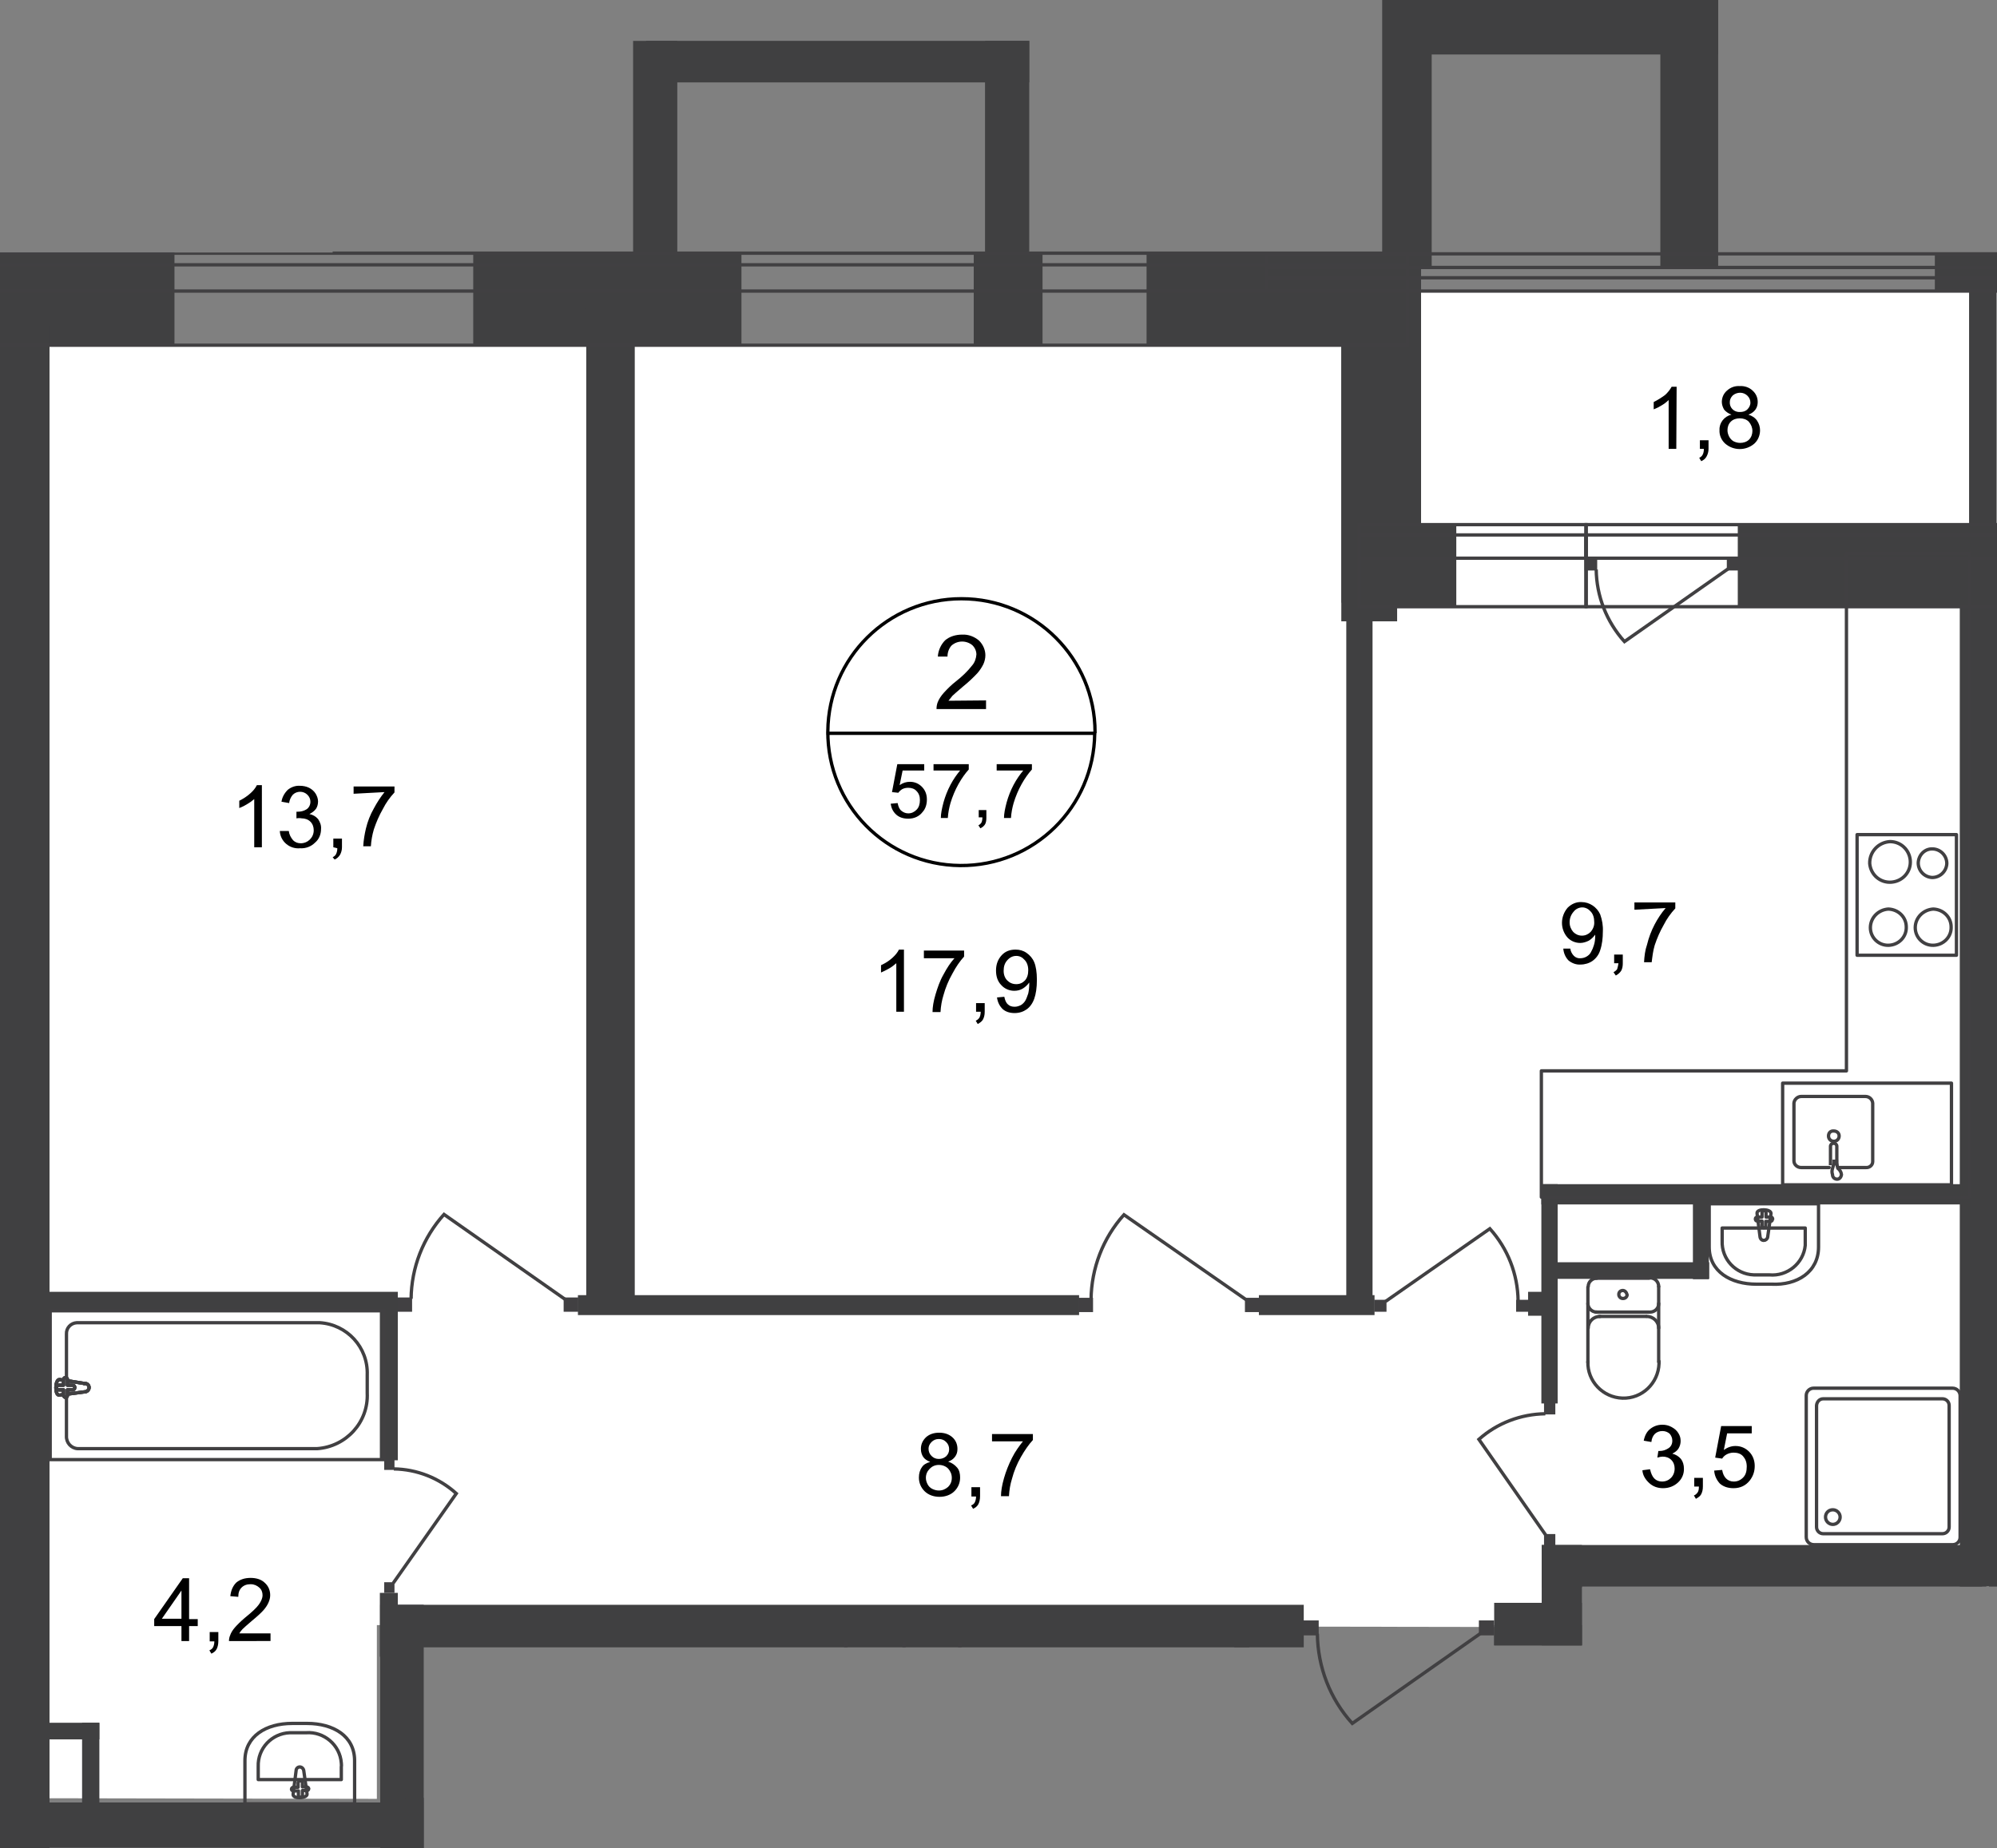 <?xml version="1.0" encoding="utf-8"?>
<!-- Generator: Adobe Illustrator 28.2.0, SVG Export Plug-In . SVG Version: 6.00 Build 0)  -->
<svg version="1.1" id="Слой_1" xmlns="http://www.w3.org/2000/svg" xmlns:xlink="http://www.w3.org/1999/xlink" x="0px" y="0px"
	 viewBox="0 0 600.9 556.2" style="enable-background:new 0 0 600.9 556.2;" xml:space="preserve">
<rect x="0" y="0" width="600.9" height="556.2" fill="#808080" stroke="none"/>
<style type="text/css">
	.st0{clip-path:url(#SVGID_00000147936908930767306470000011432576917865572274_);}
	.st1{clip-path:url(#SVGID_00000145779166006390016680000017139607872825639335_);}
	.st2{fill:#FFFFFF;}
	.st3{fill:#404041;}
	.st4{fill:none;stroke:#414042;stroke-miterlimit:22.93;}
	.st5{fill:#414042;}
	.st6{clip-path:url(#SVGID_00000052782800683817641970000005664843007632395142_);}
	.st7{clip-path:url(#SVGID_00000108990669418263987880000011057265891466941869_);}
	.st8{clip-path:url(#SVGID_00000083801502741858521930000007457870662888280457_);}
	.st9{clip-path:url(#SVGID_00000044858465445233640820000009832796965141847174_);}
	.st10{clip-path:url(#SVGID_00000013886019341909658900000017851431856659747978_);}
	.st11{clip-path:url(#SVGID_00000102504538442428164850000011949288136259984562_);}
	.st12{clip-path:url(#SVGID_00000037662512076061005350000000485365095480529306_);}
	.st13{clip-path:url(#SVGID_00000052093769527522325380000008841024468621280393_);}
	.st14{fill:none;stroke:#414042;stroke-linecap:round;stroke-linejoin:round;}
	.st15{clip-path:url(#SVGID_00000011730332197714339370000016045874410838417561_);}
	.st16{clip-path:url(#SVGID_00000133520623724086693730000015052196992148714405_);}
	.st17{clip-path:url(#SVGID_00000050648291138743922790000000428317039706599863_);}
	.st18{clip-path:url(#SVGID_00000078010590008322730550000001129863237280965256_);}
	.st19{clip-path:url(#SVGID_00000115488228288014872320000010277836838594188178_);}
	.st20{clip-path:url(#SVGID_00000103248598034550952550000012956027974968475011_);}
	.st21{clip-path:url(#SVGID_00000027585704574437632290000016404035507228898957_);}
	.st22{fill:none;stroke:#000000;stroke-miterlimit:10;}
	.st23{clip-path:url(#SVGID_00000105412376752571990340000007538397676367675269_);}
	.st24{clip-path:url(#SVGID_00000139295685424468816180000015650416673855682184_);}
</style>
<g>
	<defs>
		<polygon id="SVGID_1_" points="600.9,77.1 600.9,477.5 476,477.5 476,522.8 384.4,522.8 384.4,495.8 127.5,495.8 127.5,556.2 
			0,556.2 0,0 600.9,0 		"/>
	</defs>
	<clipPath id="SVGID_00000080197265854039680160000002209506939807311015_">
		<use xlink:href="#SVGID_1_"  style="overflow:visible;"/>
	</clipPath>
	<g style="clip-path:url(#SVGID_00000080197265854039680160000002209506939807311015_);">
		<g>
			<defs>
				<polygon id="SVGID_00000020364168562717216270000006045279409598379444_" points="0,1006.2 0,76 100.1,76 100.1,0 1150.1,0 
					1150.1,76 1194.2,76 1194.2,1005.9 1070.6,1005.9 1070.6,1080 15,1080 15,1006.2 				"/>
			</defs>
			<clipPath id="SVGID_00000000190609472715935770000015435864605929530773_">
				<use xlink:href="#SVGID_00000020364168562717216270000006045279409598379444_"  style="overflow:visible;"/>
			</clipPath>
			<g style="clip-path:url(#SVGID_00000000190609472715935770000015435864605929530773_);">
				<g>
					<polygon class="st2" points="596.4,477.5 761.7,477.5 761.7,489.3 1009.9,489.3 1009.9,104.3 769.2,104.3 766.9,87.6 
						597.1,87.6 					"/>
					<polygon class="st2" points="425.7,87.6 408.7,103.7 5.9,103.7 4.5,541.2 113.4,541.4 113.4,489.1 466.6,489.7 466.8,474.4 
						594.9,474.3 594.3,87.6 					"/>
					<rect x="-91.9" y="76" class="st3" width="144.4" height="28.2"/>
					<rect x="142.4" y="76" class="st3" width="80.7" height="28.2"/>
					<rect x="293" y="76" class="st3" width="20.7" height="28.2"/>
					<rect x="345" y="76" class="st3" width="80.7" height="28.2"/>
					<rect x="522.9" y="157.9" class="st3" width="148.9" height="24.8"/>
					<rect x="403.6" y="76" class="st3" width="24" height="105.4"/>
					<rect x="404.5" y="157.9" class="st3" width="33.7" height="24.8"/>
					<rect x="403.6" y="76" class="st3" width="16.8" height="111"/>
					<rect x="592.5" y="77.1" class="st3" width="8.3" height="96.7"/>
					<rect x="582.2" y="76.4" class="st3" width="29.8" height="11.2"/>
					<rect y="98" class="st3" width="14.9" height="908.2"/>
					<rect x="7.3" y="542.5" class="st3" width="120.1" height="13.6"/>
					<rect x="114.4" y="483" class="st3" width="13.1" height="73.2"/>
					<rect x="114.4" y="483" class="st3" width="277.9" height="12.8"/>
					<rect x="122.1" y="541.1" class="st3" width="5.4" height="19.3"/>
					<rect x="114.3" y="479.4" class="st3" width="5.4" height="19.2"/>
					<rect x="114.3" y="389.6" class="st3" width="5.4" height="49.9"/>
					<rect x="5.1" y="388.8" class="st3" width="114.6" height="6"/>
					<rect x="173.9" y="389.8" class="st3" width="150.8" height="6"/>
					<rect x="176.4" y="93" class="st3" width="14.6" height="298.6"/>
					<rect x="378.8" y="389.8" class="st3" width="34.8" height="6"/>
					<rect x="405.1" y="93" class="st3" width="7.9" height="298.3"/>
					<rect x="589.7" y="176.8" class="st3" width="14.6" height="319.3"/>
					<rect x="463.9" y="465" class="st3" width="133.8" height="12.8"/>
					<rect x="449.6" y="482.4" class="st3" width="26.4" height="12.8"/>
					<rect x="449.6" y="489.1" class="st3" width="55.2" height="6.1"/>
					<rect x="463.9" y="465" class="st3" width="12.1" height="30.2"/>
					<rect x="598.5" y="473.2" class="st3" width="187.1" height="13"/>
					<rect x="533.2" y="489.1" class="st3" width="64.8" height="6.1"/>
					<rect x="463.8" y="356.4" class="st3" width="130.7" height="6.1"/>
					<rect x="463.8" y="356.4" class="st3" width="4.9" height="66"/>
					<rect x="509.4" y="360.9" class="st3" width="4.8" height="24.1"/>
					<rect x="465.9" y="379.9" class="st3" width="48.4" height="5"/>
					<rect x="459.8" y="388.8" class="st3" width="7.6" height="7.2"/>
					<rect x="600.5" y="366.1" class="st3" width="130.7" height="6.1"/>
					<rect x="9.4" y="518.5" class="st3" width="20.5" height="5"/>
					<rect x="24.7" y="518.5" class="st3" width="5.2" height="27.1"/>
					<rect x="190.5" y="12.3" class="st3" width="13.3" height="64.5"/>
					<rect x="194.4" y="12.3" class="st3" width="115.3" height="12.5"/>
					<rect x="296.4" y="12.3" class="st3" width="13.3" height="64.5"/>
					<rect x="415.9" class="st3" width="14.9" height="80.5"/>
					<rect x="421.4" class="st3" width="95.6" height="16.4"/>
					<rect x="499.6" class="st3" width="17.4" height="80.4"/>
					<rect x="-204.6" y="76.2" class="st4" width="628.1" height="27.7"/>
					<rect x="-204.6" y="79.7" class="st4" width="628.1" height="7.9"/>
					<rect x="409" y="157.9" class="st4" width="68.2" height="24.7"/>
					<rect x="409" y="161" class="st4" width="68.2" height="7"/>
					<rect x="477.3" y="157.9" class="st4" width="240.5" height="24.7"/>
					<rect x="477.3" y="161" class="st4" width="240.5" height="7"/>
					<rect x="476.8" y="168.1" class="st5" width="3.8" height="3.6"/>
					<g>
						<defs>
							<polygon id="SVGID_00000057860236101864483650000015799284803840502151_" points="-1287.7,-43 -1287.7,2797.3 -139.4,2797.3 
								-178.9,1154.7 4348.2,1154.7 4352.5,2797.3 5499.5,2797.3 5499.5,-43 							"/>
						</defs>
						<clipPath id="SVGID_00000080202390896137267460000007141816220698543546_">
							<use xlink:href="#SVGID_00000057860236101864483650000015799284803840502151_"  style="overflow:visible;"/>
						</clipPath>
						<g style="clip-path:url(#SVGID_00000080202390896137267460000007141816220698543546_);">
							<path class="st4" d="M520,171.2l-31.2,21.9c-5.4-6-8.4-13.7-8.5-21.7"/>
						</g>
					</g>
					<rect x="519.6" y="168.1" class="st5" width="3.8" height="3.6"/>
					<rect x="381.2" y="76.4" class="st4" width="423.2" height="11.2"/>
					<rect x="381.2" y="80.5" class="st4" width="423.2" height="3.1"/>
					<rect x="119.6" y="390.5" class="st5" width="4.4" height="4.3"/>
					<g>
						<defs>
							<polygon id="SVGID_00000022553049725162605780000009797096317897295541_" points="-1287.7,-43 -1287.7,2797.3 -139.4,2797.3 
								-178.9,1154.7 4348.2,1154.7 4352.5,2797.3 5499.5,2797.3 5499.5,-43 							"/>
						</defs>
						<clipPath id="SVGID_00000072259626216378272860000015383454089745941400_">
							<use xlink:href="#SVGID_00000022553049725162605780000009797096317897295541_"  style="overflow:visible;"/>
						</clipPath>
						<g style="clip-path:url(#SVGID_00000072259626216378272860000015383454089745941400_);">
							<path class="st4" d="M170.1,391.1l-36.5-25.6c-6.3,7-9.8,16-9.9,25.4"/>
						</g>
					</g>
					<rect x="169.6" y="390.5" class="st5" width="4.4" height="4.3"/>
					<rect x="324.5" y="390.6" class="st5" width="4.4" height="4.3"/>
					<g>
						<defs>
							<polygon id="SVGID_00000116200353599584763890000018190660324538036119_" points="-1287.7,-43 -1287.7,2797.3 -139.4,2797.3 
								-178.9,1154.7 4348.2,1154.7 4352.5,2797.3 5499.5,2797.3 5499.5,-43 							"/>
						</defs>
						<clipPath id="SVGID_00000012435624687080671260000018172559459351730609_">
							<use xlink:href="#SVGID_00000116200353599584763890000018190660324538036119_"  style="overflow:visible;"/>
						</clipPath>
						<g style="clip-path:url(#SVGID_00000012435624687080671260000018172559459351730609_);">
							<path class="st4" d="M375,391.2l-36.8-25.6c-6.3,7-9.8,16.1-9.9,25.5"/>
						</g>
					</g>
					<rect x="374.6" y="390.6" class="st5" width="4.4" height="4.3"/>
					<rect x="456.2" y="391.2" class="st5" width="3.8" height="3.6"/>
					<g>
						<defs>
							<polygon id="SVGID_00000023248290217951286710000002136133781189711782_" points="-1287.7,-43 -1287.7,2797.3 -139.4,2797.3 
								-178.9,1154.7 4348.2,1154.7 4352.5,2797.3 5499.5,2797.3 5499.5,-43 							"/>
						</defs>
						<clipPath id="SVGID_00000013181834988524751690000008100845893809479869_">
							<use xlink:href="#SVGID_00000023248290217951286710000002136133781189711782_"  style="overflow:visible;"/>
						</clipPath>
						<g style="clip-path:url(#SVGID_00000013181834988524751690000008100845893809479869_);">
							<path class="st4" d="M416.9,391.7l31.4-21.9c5.4,6,8.4,13.7,8.5,21.7"/>
						</g>
					</g>
					<rect x="413.5" y="391.2" class="st5" width="3.7" height="3.6"/>
					<rect x="115.6" y="439.2" class="st5" width="3.1" height="3.2"/>
					<g>
						<defs>
							<polygon id="SVGID_00000171720131628035827990000004936728677703759753_" points="-1287.7,-43 -1287.7,2797.3 -139.4,2797.3 
								-178.9,1154.7 4348.2,1154.7 4352.5,2797.3 5499.5,2797.3 5499.5,-43 							"/>
						</defs>
						<clipPath id="SVGID_00000090282218887872260070000004116134014806949796_">
							<use xlink:href="#SVGID_00000171720131628035827990000004936728677703759753_"  style="overflow:visible;"/>
						</clipPath>
						<g style="clip-path:url(#SVGID_00000090282218887872260070000004116134014806949796_);">
							<path class="st4" d="M118.3,476.5l19-27c-5.2-4.7-11.9-7.3-18.8-7.4"/>
						</g>
					</g>
					<rect x="115.6" y="476.2" class="st5" width="3.1" height="3.2"/>
					<rect x="464.6" y="422.3" class="st5" width="3.4" height="3.4"/>
					<g>
						<defs>
							<polygon id="SVGID_00000080197659026739566680000001692368286526981278_" points="-1287.7,-43 -1287.7,2797.3 -139.4,2797.3 
								-178.9,1154.7 4348.2,1154.7 4352.5,2797.3 5499.5,2797.3 5499.5,-43 							"/>
						</defs>
						<clipPath id="SVGID_00000023996058044482528190000016318495888888147390_">
							<use xlink:href="#SVGID_00000080197659026739566680000001692368286526981278_"  style="overflow:visible;"/>
						</clipPath>
						<g style="clip-path:url(#SVGID_00000023996058044482528190000016318495888888147390_);">
							<path class="st4" d="M465.1,462L445,433.2c5.5-4.9,12.6-7.6,20-7.7"/>
						</g>
					</g>
					<rect x="464.6" y="461.7" class="st5" width="3.4" height="3.4"/>
					<rect x="392.2" y="487.7" class="st5" width="4.6" height="4.5"/>
					<g>
						<defs>
							<polygon id="SVGID_00000034079319625045311610000000590146449883100581_" points="-1287.7,-43 -1287.7,2797.3 -139.4,2797.3 
								-178.9,1154.7 4348.2,1154.7 4352.5,2797.3 5499.5,2797.3 5499.5,-43 							"/>
						</defs>
						<clipPath id="SVGID_00000060005703294959773690000001775549679789317311_">
							<use xlink:href="#SVGID_00000034079319625045311610000000590146449883100581_"  style="overflow:visible;"/>
						</clipPath>
						<g style="clip-path:url(#SVGID_00000060005703294959773690000001775549679789317311_);">
							<path class="st4" d="M445.5,491.6l-38.6,27.1c-6.7-7.4-10.4-17-10.5-27"/>
						</g>
					</g>
					<rect x="445" y="487.7" class="st5" width="4.6" height="4.5"/>
					<g>
						<defs>
							<polygon id="SVGID_00000086663736438848078170000006435262362503224254_" points="-1287.7,-43 -1287.7,2797.3 -139.4,2797.3 
								-178.9,1154.7 4348.2,1154.7 4352.5,2797.3 5499.5,2797.3 5499.5,-43 							"/>
						</defs>
						<clipPath id="SVGID_00000166666608778650254600000002291598663107346587_">
							<use xlink:href="#SVGID_00000086663736438848078170000006435262362503224254_"  style="overflow:visible;"/>
						</clipPath>
						<g style="clip-path:url(#SVGID_00000166666608778650254600000002291598663107346587_);">
							<g>
								<path class="st14" d="M106.7,529.9v13h-33v-13c0-7.4,6.4-11.2,14.2-11.2h4.5C100.3,518.7,106.7,522.5,106.7,529.9z"/>
								<path class="st14" d="M102.7,531.7v3.9h-25v-3.9c-0.2-5.5,4.1-10,9.5-10.2c0.4,0,0.9,0,1.3,0h3.6c5.4-0.4,10.2,3.7,10.6,9.1
									c0,0,0,0,0,0C102.7,531,102.8,531.4,102.7,531.7z"/>
								<path class="st14" d="M91.4,532.9l1,7.1c0,1.3-4.4,1.5-4.2,0l0.9-7.1c0-0.6,0.5-1.1,1.1-1.1
									C90.8,531.8,91.3,532.3,91.4,532.9L91.4,532.9z"/>
								<path class="st14" d="M92.9,538.3L92.9,538.3c0,0.3-0.2,0.6-0.5,0.6c0,0,0,0,0,0H91v1.5c0,0.3-0.3,0.6-0.6,0.5
									c-0.3,0-0.6-0.2-0.6-0.5c0,0,0,0,0,0v-1.4h-1.5c-0.3,0-0.6-0.2-0.6-0.5c0-0.3,0.3-0.6,0.6-0.6h1.4v-1.3
									c0-0.3,0.2-0.6,0.6-0.6h0.1c0.3,0,0.6,0.2,0.6,0.5v1.3h1.2C92.4,537.8,92.8,537.9,92.9,538.3
									C92.9,538.3,92.9,538.3,92.9,538.3z"/>
								<path class="st14" d="M547.2,375.3v-13h-32.9v13c0,7.4,6.5,11.2,14.2,11.2h4.5C540.8,386.9,547.2,382.8,547.2,375.3z"/>
								<path class="st14" d="M543.2,373.5v-3.9h-25v3.9c-0.2,5.5,4.1,10,9.5,10.2c0,0,0,0,0,0c0.4,0,0.9,0,1.3,0h3.4
									c5.4,0.5,10.3-3.5,10.8-8.9C543.2,374.4,543.2,373.9,543.2,373.5z"/>
								<path class="st14" d="M531.9,372.3l1-7.1c0-1.4-4.4-1.5-4.2,0l0.9,7.1c0.1,0.6,0.6,1.1,1.2,1
									C531.3,373.3,531.8,372.9,531.9,372.3L531.9,372.3z"/>
								<path class="st14" d="M533.4,366.9L533.4,366.9c0-0.3-0.2-0.6-0.5-0.6h-1.5V365c0-0.3-0.2-0.6-0.5-0.6c0,0,0,0,0,0h-0.1
									c-0.3,0-0.6,0.2-0.6,0.5c0,0,0,0,0,0v1.4h-1.4c-0.3,0-0.6,0.2-0.6,0.5v0.1c0,0.3,0.2,0.6,0.5,0.6c0,0,0,0,0,0
									c0,0,0.1,0,0.1,0h1.4v1.4c0,0.3,0.2,0.6,0.5,0.6c0,0,0,0,0,0c0.3,0,0.6-0.2,0.6-0.5v-1.4h1.4c0.3,0,0.6-0.2,0.6-0.5
									c0,0,0,0,0,0V366.9z"/>
								<path class="st14" d="M499.1,387.2c0-1.4-1.1-2.6-2.6-2.6c0,0,0,0,0,0h-0.1"/>
							</g>
						</g>
					</g>
					<line class="st14" x1="499.1" y1="387.2" x2="499.1" y2="409.9"/>
					<g>
						<defs>
							<polygon id="SVGID_00000030453815135121212230000010022017613861809556_" points="-1287.7,-43 -1287.7,2797.3 -139.4,2797.3 
								-178.9,1154.7 4348.2,1154.7 4352.5,2797.3 5499.5,2797.3 5499.5,-43 							"/>
						</defs>
						<clipPath id="SVGID_00000054259990841247332270000010237365408173877938_">
							<use xlink:href="#SVGID_00000030453815135121212230000010022017613861809556_"  style="overflow:visible;"/>
						</clipPath>
						<g style="clip-path:url(#SVGID_00000054259990841247332270000010237365408173877938_);">
							<path class="st14" d="M477.8,409.8c-0.2,5.9,4.5,10.8,10.4,11c5.9,0.2,10.8-4.5,11-10.4c0-0.2,0-0.4,0-0.7"/>
						</g>
					</g>
					<line class="st14" x1="477.8" y1="410.1" x2="477.8" y2="387.4"/>
					<g>
						<defs>
							<polygon id="SVGID_00000087383580264794996190000000506813826362353590_" points="-1287.7,-43 -1287.7,2797.3 -139.4,2797.3 
								-178.9,1154.7 4348.2,1154.7 4352.5,2797.3 5499.5,2797.3 5499.5,-43 							"/>
						</defs>
						<clipPath id="SVGID_00000102508177060748857630000018076477509581395887_">
							<use xlink:href="#SVGID_00000087383580264794996190000000506813826362353590_"  style="overflow:visible;"/>
						</clipPath>
						<g style="clip-path:url(#SVGID_00000102508177060748857630000018076477509581395887_);">
							<path class="st14" d="M480.5,384.7c-1.4,0-2.6,1.1-2.6,2.5l0,0"/>
						</g>
					</g>
					<line class="st14" x1="480.2" y1="384.7" x2="496.2" y2="384.7"/>
					<g>
						<defs>
							<polygon id="SVGID_00000109752286434354409650000008317492072780141969_" points="-1287.7,-43 -1287.7,2797.3 -139.4,2797.3 
								-178.9,1154.7 4348.2,1154.7 4352.5,2797.3 5499.5,2797.3 5499.5,-43 							"/>
						</defs>
						<clipPath id="SVGID_00000058587988574948075540000013207934540186420640_">
							<use xlink:href="#SVGID_00000109752286434354409650000008317492072780141969_"  style="overflow:visible;"/>
						</clipPath>
						<g style="clip-path:url(#SVGID_00000058587988574948075540000013207934540186420640_);">
							<g>
								<path class="st14" d="M488.3,388.4c-0.7,0-1.2,0.5-1.2,1.2c0,0.6,0.5,1.2,1.2,1.2h0.1c0.6,0,1.1-0.4,1.2-1v-0.1
									C489.4,388.9,488.9,388.4,488.3,388.4L488.3,388.4L488.3,388.4z"/>
								<path class="st14" d="M477.8,392.3c0,1.4,1.2,2.6,2.6,2.6h0.1"/>
							</g>
						</g>
					</g>
					<line class="st14" x1="480.2" y1="394.9" x2="496.2" y2="394.9"/>
					<g>
						<defs>
							<polygon id="SVGID_00000099649414120840604570000013364927087875207559_" points="-1287.7,-43 -1287.7,2797.3 -139.4,2797.3 
								-178.9,1154.7 4348.2,1154.7 4352.5,2797.3 5499.5,2797.3 5499.5,-43 							"/>
						</defs>
						<clipPath id="SVGID_00000014624278506362934170000014474318277570594231_">
							<use xlink:href="#SVGID_00000099649414120840604570000013364927087875207559_"  style="overflow:visible;"/>
						</clipPath>
						<g style="clip-path:url(#SVGID_00000014624278506362934170000014474318277570594231_);">
							<g>
								<path class="st14" d="M496.5,394.9c1.4,0,2.6-1.1,2.6-2.5c0,0,0,0,0,0v-0.1"/>
								<path class="st14" d="M499.1,399.7c0-2-1.7-3.5-3.6-3.5c0,0,0,0,0,0l0,0"/>
							</g>
						</g>
					</g>
					<line class="st14" x1="495.3" y1="396.2" x2="481.2" y2="396.2"/>
					<g>
						<defs>
							<polygon id="SVGID_00000047769519001876678500000017712057099779292326_" points="-1287.7,-43 -1287.7,2797.3 -139.4,2797.3 
								-178.9,1154.7 4348.2,1154.7 4352.5,2797.3 5499.5,2797.3 5499.5,-43 							"/>
						</defs>
						<clipPath id="SVGID_00000083073984465368148530000007896499859703671471_">
							<use xlink:href="#SVGID_00000047769519001876678500000017712057099779292326_"  style="overflow:visible;"/>
						</clipPath>
						<g style="clip-path:url(#SVGID_00000083073984465368148530000007896499859703671471_);">
							<path class="st14" d="M481.5,396.2c-2,0-3.6,1.5-3.6,3.5l0,0"/>
						</g>
					</g>
					<g>
						<defs>
							<polygon id="SVGID_00000172441657630466858370000013196212695694158515_" points="-1287.7,-43 -1287.7,2797.3 -139.4,2797.3 
								-178.9,1154.7 4348.2,1154.7 4352.5,2797.3 5499.5,2797.3 5499.5,-43 							"/>
						</defs>
						<clipPath id="SVGID_00000074433157096779896440000014557825569452127374_">
							<use xlink:href="#SVGID_00000172441657630466858370000013196212695694158515_"  style="overflow:visible;"/>
						</clipPath>
						<g style="clip-path:url(#SVGID_00000074433157096779896440000014557825569452127374_);">
							<g>
								<rect x="15.1" y="394.5" class="st4" width="100.4" height="44.8"/>
								<path class="st4" d="M95.4,436h-72c-2-0.1-3.5-1.8-3.4-3.8l0,0v-30.7c-0.1-1.8,1.3-3.3,3.1-3.4h73.1
									c8.2,0.5,14.6,7.4,14.3,15.7v5.5C110.9,428,104.2,435.4,95.4,436z"/>
								<path class="st2" d="M25.5,416.4l-7.6-1.2c-1.4,0-1.5,4.9,0,4.7l7.6-1c0.7,0,1.3-0.6,1.3-1.3
									C26.8,416.9,26.2,416.3,25.5,416.4C25.5,416.3,25.5,416.3,25.5,416.4"/>
								<path class="st4" d="M25.5,416.4l-7.6-1.2c-1.4,0-1.5,4.9,0,4.7l7.6-1c0.7,0,1.3-0.6,1.3-1.3
									C26.8,416.9,26.2,416.3,25.5,416.4C25.5,416.3,25.5,416.3,25.5,416.4L25.5,416.4z"/>
								<path class="st4" d="M25.5,416.4l-7.6-1.2c-1.4,0-1.5,4.9,0,4.7l7.6-1c0.7,0,1.3-0.6,1.3-1.3
									C26.8,416.9,26.2,416.3,25.5,416.4C25.5,416.3,25.5,416.3,25.5,416.4L25.5,416.4z"/>
								<path class="st14" d="M25.5,416.4l-7.6-1.2c-1.4,0-1.5,4.9,0,4.7l7.6-1c0.7,0,1.3-0.6,1.3-1.3
									C26.8,416.9,26.2,416.3,25.5,416.4C25.5,416.3,25.5,416.3,25.5,416.4L25.5,416.4z"/>
								<path class="st2" d="M19.7,414.6L19.7,414.6c-0.3,0-0.6,0.3-0.6,0.7v1.6h-1.4c-0.4,0-0.7,0.3-0.7,0.7c0,0,0,0,0,0
									c0,0.4,0.3,0.7,0.7,0.7h1.4v1.6c0,0.3,0.3,0.6,0.6,0.7c0.3,0,0.6-0.3,0.6-0.6c0,0,0,0,0,0v-1.7h1.5c0.4,0,0.7-0.3,0.7-0.7
									c0-0.4-0.3-0.7-0.7-0.7h-1.5v-1.6C20.4,415,20.1,414.7,19.7,414.6L19.7,414.6"/>
								<path class="st14" d="M19.7,414.6L19.7,414.6c-0.3,0-0.6,0.3-0.6,0.7v1.6h-1.4c-0.4,0-0.7,0.3-0.7,0.7c0,0,0,0,0,0
									c0,0.4,0.3,0.7,0.7,0.7h1.4v1.6c0,0.3,0.3,0.6,0.6,0.7c0.3,0,0.6-0.3,0.6-0.6c0,0,0,0,0,0v-1.7h1.5c0.4,0,0.7-0.3,0.7-0.7
									c0-0.4-0.3-0.7-0.7-0.7h-1.5v-1.6C20.4,415,20.1,414.7,19.7,414.6L19.7,414.6z"/>
								<path class="st14" d="M19.7,414.6L19.7,414.6c-0.3,0-0.6,0.3-0.6,0.7v1.6h-1.4c-0.4,0-0.7,0.3-0.7,0.7c0,0,0,0,0,0
									c0,0.4,0.3,0.7,0.7,0.7h1.4v1.6c0,0.3,0.3,0.6,0.6,0.7c0.3,0,0.6-0.3,0.6-0.6c0,0,0,0,0,0v-1.7h1.5c0.4,0,0.7-0.3,0.7-0.7
									c0-0.4-0.3-0.7-0.7-0.7h-1.5v-1.6C20.4,415,20.1,414.7,19.7,414.6L19.7,414.6z"/>
								<path class="st14" d="M19.7,414.6L19.7,414.6c-0.3,0-0.6,0.3-0.6,0.7v1.6h-1.4c-0.4,0-0.7,0.3-0.7,0.7c0,0,0,0,0,0
									c0,0.4,0.3,0.7,0.7,0.7h1.4v1.6c0,0.3,0.3,0.6,0.6,0.7c0.3,0,0.6-0.3,0.6-0.6c0,0,0,0,0,0v-1.7h1.5c0.4,0,0.7-0.3,0.7-0.7
									c0-0.4-0.3-0.7-0.7-0.7h-1.5v-1.6C20.4,415,20.1,414.7,19.7,414.6L19.7,414.6z"/>
								<path class="st14" d="M545.7,417.8h41.8c1.3,0,2.3,1,2.3,2.3l0,0v42.6c0,1.2-1,2.2-2.2,2.2l0,0h-41.8c-1.3,0-2.3-1-2.3-2.3
									V420C543.5,418.8,544.5,417.8,545.7,417.8z"/>
								<path class="st14" d="M548.6,421h35.9c1.1,0,2,0.9,2,2v36.6c0,1.1-0.9,2-2,2h-35.9c-1.1,0-2-0.9-2-2V423
									C546.7,421.9,547.5,421,548.6,421z"/>
								<path class="st14" d="M551.5,454.4c1.2,0,2.2,1,2.2,2.2s-1,2.2-2.2,2.2c-1.2,0-2.2-1-2.2-2.2S550.2,454.4,551.5,454.4
									L551.5,454.4z"/>
								<path class="st14" d="M553.2,351.4h8.2c1.1,0.1,2.1-0.7,2.1-1.8c0,0,0,0,0-0.1V332c-0.1-1.1-1-2-2.2-2h-19.3
									c-1.1,0-2.1,0.9-2.2,2v17.4c0,1.1,1,2,2.2,2h8.4"/>
								<path class="st4" d="M550.2,341.9c0,0.9,0.7,1.6,1.6,1.6l0,0c0.9,0,1.6-0.7,1.6-1.6l0,0c0-0.9-0.7-1.5-1.6-1.5
									C550.9,340.3,550.2,340.9,550.2,341.9C550.2,341.8,550.2,341.8,550.2,341.9L550.2,341.9z"/>
								<path class="st4" d="M550.8,350.7V345c0-0.5,0.4-0.9,0.9-0.9h0.1c0.5,0,0.9,0.4,0.9,0.9l0,0v5.7"/>
								<path class="st4" d="M553,351.6l-0.4-1.6v-0.5h-0.7v0.5l-0.5,1.7c-0.2,0.6-0.2,1.2,0,1.8c0,0.8,0.6,1.4,1.4,1.4
									c0.7,0,1.2-0.6,1.3-1.4C554,352.7,553.6,352.1,553,351.6z"/>
								<rect x="536.4" y="326" class="st14" width="50.8" height="30.6"/>
								<rect x="558.8" y="251.2" class="st14" width="29.9" height="36.3"/>
								<path class="st4" d="M562.6,259.9c0.3,3.4,3.2,5.9,6.6,5.6c3.4-0.3,5.9-3.2,5.6-6.6c-0.3-3.2-2.9-5.6-6.1-5.6
									C565.2,253.5,562.5,256.4,562.6,259.9z"/>
								<path class="st4" d="M562.8,279.2c0,3,2.5,5.4,5.5,5.3s5.4-2.5,5.3-5.5c0-3-2.4-5.3-5.4-5.4
									C565.2,273.8,562.8,276.2,562.8,279.2C562.8,279.2,562.8,279.2,562.8,279.2z"/>
								<path class="st4" d="M576.3,279.2c0,3,2.5,5.4,5.5,5.3s5.4-2.5,5.3-5.5c0-3-2.4-5.3-5.4-5.4
									C578.7,273.8,576.3,276.2,576.3,279.2C576.3,279.2,576.3,279.2,576.3,279.2z"/>
								<path class="st4" d="M577.2,259.7c0,2.4,1.9,4.3,4.2,4.4c2.4,0,4.3-1.9,4.4-4.2c0-2.4-1.9-4.3-4.2-4.4h-0.1
									C579.2,255.4,577.3,257.3,577.2,259.7L577.2,259.7z"/>
								<polygon class="st14" points="592.8,322.3 592.8,166.5 555.6,166.5 555.6,322.3 463.8,322.3 463.8,360.3 592.8,360.3 
																	"/>
								<polygon class="st14" points="601.3,331.4 601.3,175.7 638.6,175.7 638.6,331.4 730.4,331.4 730.4,369.4 601.3,369.4 
																	"/>
								<rect x="371.4" y="495.5" class="st5" width="4.5" height="4.5"/>
								<path class="st4" d="M372.3,499.3l-27.9,39.4c7.4,6.7,17,10.4,27,10.5"/>
								<path class="st4" d="M372.3,574l-16.1-17.8c3.6-4.6,9.1-7.3,14.9-7.2"/>
								<line class="st14" x1="288.8" y1="494.6" x2="288.8" y2="591.3"/>
								<path class="st5" d="M278.9,544.7c0.1-0.1,0.2-0.1,0.3,0H278.9z M289.5,544.7l-11.2,5.7v-10.9L289.5,544.7z M278.9,544.7
									h-24.6v-0.6h24.6V544.7z"/>
								<line class="st14" x1="254.5" y1="494.6" x2="254.5" y2="590.9"/>
								<line class="st14" x1="272" y1="494.6" x2="272" y2="591.3"/>
							</g>
						</g>
					</g>
					<g>
						<defs>
							<polygon id="SVGID_00000091000924874111093430000016449824051302895770_" points="-1287.7,-43 -1287.7,2797.3 -139.4,2797.3 
								-178.9,1154.7 4348.2,1154.7 4352.5,2797.3 5499.5,2797.3 5499.5,-43 							"/>
						</defs>
						<clipPath id="SVGID_00000160888260180827851410000013977062951275684790_">
							<use xlink:href="#SVGID_00000091000924874111093430000016449824051302895770_"  style="overflow:visible;"/>
						</clipPath>
						<g style="clip-path:url(#SVGID_00000160888260180827851410000013977062951275684790_);">
							<path class="st22" d="M329.4,220.7c-0.2,22.2-18.3,40-40.5,39.8c-22.2-0.2-40-18.3-39.8-40.5c0.2-22,18.1-39.8,40.2-39.8
								c22.2,0,40.2,18,40.2,40.2C329.4,220.5,329.4,220.6,329.4,220.7z"/>
						</g>
					</g>
					<line class="st22" x1="248.7" y1="220.7" x2="329.8" y2="220.7"/>
					<g>
						<defs>
							<polygon id="SVGID_00000070107328956078866560000006054181363542753414_" points="-1287.7,-43 -1287.7,2797.3 -139.4,2797.3 
								-178.9,1154.7 4348.2,1154.7 4352.5,2797.3 5499.5,2797.3 5499.5,-43 							"/>
						</defs>
						<clipPath id="SVGID_00000095321392910261423600000006249038085798002071_">
							<use xlink:href="#SVGID_00000070107328956078866560000006054181363542753414_"  style="overflow:visible;"/>
						</clipPath>
						<path style="clip-path:url(#SVGID_00000095321392910261423600000006249038085798002071_);" d="M296.7,210.8v2.6h-14.9
							c0-0.7,0.1-1.3,0.3-1.9c0.4-1.1,1.1-2.1,1.9-3c1.1-1.2,2.3-2.4,3.6-3.4c1.8-1.4,3.5-3,4.9-4.8c0.8-0.9,1.2-2.1,1.3-3.3
							c0-1-0.4-2-1.2-2.8c-1.8-1.5-4.5-1.5-6.3,0.1c-0.8,0.9-1.2,2.1-1.2,3.3h-2.9c0.1-1.8,0.9-3.6,2.2-4.9c1.4-1.2,3.3-1.7,5.1-1.7
							c1.9-0.1,3.7,0.6,5.1,1.8c1.2,1.2,1.9,2.8,1.9,4.4c0,0.9-0.2,1.8-0.6,2.7c-0.5,1-1.1,1.9-1.8,2.7c-1.3,1.4-2.8,2.8-4.3,4
							c-1.6,1.4-2.7,2.3-3.2,2.8c-0.4,0.5-0.8,1-1.2,1.5L296.7,210.8z"/>
						<g style="clip-path:url(#SVGID_00000095321392910261423600000006249038085798002071_);">
							<path d="M268,241.9l2.1-0.2c0.2,1,0.5,1.8,1.1,2.3c0.6,0.5,1.3,0.8,2.1,0.8c1,0,1.8-0.4,2.5-1.1c0.7-0.7,1-1.7,1-2.9
								c0-1.1-0.3-2-1-2.7c-0.6-0.7-1.5-1-2.5-1c-0.6,0-1.2,0.1-1.8,0.4c-0.5,0.3-0.9,0.7-1.2,1.1l-1.9-0.2l1.6-8.4h8.1v1.9h-6.5
								l-0.9,4.4c1-0.7,2-1,3.1-1c1.4,0,2.6,0.5,3.6,1.5c1,1,1.5,2.3,1.5,3.8c0,1.5-0.4,2.8-1.3,3.8c-1,1.3-2.5,2-4.3,2
								c-1.5,0-2.7-0.4-3.6-1.2C268.7,244.3,268.2,243.2,268,241.9z"/>
							<path d="M280.9,231.9V230h10.6v1.6c-1,1.1-2.1,2.6-3.1,4.4c-1,1.8-1.8,3.7-2.4,5.7c-0.4,1.4-0.7,2.9-0.8,4.5h-2.1
								c0-1.3,0.3-2.8,0.8-4.7c0.5-1.8,1.2-3.6,2.1-5.3s1.9-3.1,2.9-4.3H280.9z"/>
							<path d="M294.5,246.1v-2.3h2.3v2.3c0,0.8-0.1,1.5-0.4,2c-0.3,0.5-0.8,0.9-1.4,1.2l-0.6-0.9c0.4-0.2,0.7-0.5,0.9-0.8
								c0.2-0.4,0.3-0.9,0.3-1.6H294.5z"/>
							<path d="M299.9,231.9V230h10.6v1.6c-1,1.1-2.1,2.6-3.1,4.4s-1.8,3.7-2.4,5.7c-0.4,1.4-0.7,2.9-0.8,4.5h-2.1
								c0-1.3,0.3-2.8,0.8-4.7c0.5-1.8,1.2-3.6,2.1-5.3s1.9-3.1,2.9-4.3H299.9z"/>
						</g>
						<g style="clip-path:url(#SVGID_00000095321392910261423600000006249038085798002071_);">
							<path d="M272,304.5h-2.3v-14.6c-0.6,0.5-1.3,1.1-2.2,1.6c-0.9,0.5-1.7,0.9-2.4,1.2v-2.2c1.3-0.6,2.4-1.3,3.4-2.2
								c1-0.9,1.6-1.7,2-2.5h1.5V304.5z"/>
							<path d="M278,288.3v-2.2h12.1v1.8c-1.2,1.3-2.4,3-3.5,5.1c-1.2,2.1-2.1,4.3-2.7,6.5c-0.5,1.6-0.8,3.3-0.9,5.1h-2.4
								c0-1.5,0.3-3.3,0.9-5.3s1.3-4.1,2.4-6c1-1.9,2.1-3.6,3.3-4.9H278z"/>
							<path d="M293.7,304.5v-2.6h2.6v2.6c0,1-0.2,1.7-0.5,2.3c-0.3,0.6-0.9,1-1.6,1.4l-0.6-1c0.5-0.2,0.8-0.5,1.1-0.9
								c0.2-0.4,0.4-1,0.4-1.8H293.7z"/>
							<path d="M300,300.2l2.2-0.2c0.2,1,0.5,1.8,1.1,2.3c0.5,0.5,1.2,0.7,2,0.7c0.7,0,1.3-0.2,1.9-0.5c0.5-0.3,1-0.8,1.3-1.3
								c0.3-0.5,0.6-1.3,0.9-2.2c0.2-0.9,0.3-1.9,0.3-2.8c0-0.1,0-0.3,0-0.5c-0.5,0.7-1.1,1.3-1.9,1.8c-0.8,0.5-1.7,0.7-2.6,0.7
								c-1.5,0-2.9-0.6-3.9-1.7c-1.1-1.1-1.6-2.6-1.6-4.4c0-1.9,0.6-3.4,1.7-4.6c1.1-1.2,2.5-1.7,4.2-1.7c1.2,0,2.3,0.3,3.3,1
								c1,0.7,1.8,1.6,2.3,2.8c0.5,1.2,0.8,3,0.8,5.3c0,2.4-0.3,4.3-0.8,5.7s-1.3,2.5-2.3,3.2c-1,0.7-2.2,1.1-3.6,1.1
								c-1.5,0-2.7-0.4-3.6-1.2C300.8,302.8,300.2,301.7,300,300.2z M309.4,292c0-1.3-0.4-2.4-1.1-3.1c-0.7-0.8-1.5-1.2-2.5-1.2
								c-1,0-1.9,0.4-2.7,1.3s-1.1,1.9-1.1,3.2c0,1.2,0.4,2.2,1.1,2.9c0.7,0.7,1.6,1.1,2.7,1.1c1.1,0,1.9-0.4,2.6-1.1
								C309.1,294.3,309.4,293.3,309.4,292z"/>
						</g>
					</g>
					<g>
						<defs>
							<polygon id="SVGID_00000053544201949713300830000014492699818085867155_" points="-1287.7,-43 -1287.7,2797.3 -139.4,2797.3 
								-178.9,1154.7 4348.2,1154.7 4352.5,2797.3 5499.5,2797.3 5499.5,-43 							"/>
						</defs>
						<clipPath id="SVGID_00000130632781168104373830000006599154627183679912_">
							<use xlink:href="#SVGID_00000053544201949713300830000014492699818085867155_"  style="overflow:visible;"/>
						</clipPath>
						<g style="clip-path:url(#SVGID_00000130632781168104373830000006599154627183679912_);">
							<path d="M78.8,255h-2.3v-14.5c-0.7,0.6-1.4,1.1-2.1,1.5c-0.8,0.5-1.6,0.9-2.4,1.2V241c1.2-0.6,2.3-1.3,3.3-2.2
								c0.8-0.7,1.5-1.5,2-2.5h1.5L78.8,255z"/>
							<path d="M84.6,250.1h2.3c0.1,1,0.6,2,1.3,2.8c0.6,0.6,1.4,0.9,2.3,0.9c2.1,0,3.9-1.7,3.9-3.9l0,0c0-1-0.3-1.9-1-2.6
								c-0.7-0.7-1.7-1-2.6-1c-0.5-0.1-1.1-0.1-1.6,0v-2h0.4c0.9,0,1.8-0.2,2.6-0.7c0.8-0.5,1.2-1.4,1.2-2.3c0-0.8-0.3-1.5-0.9-2.1
								c-0.6-0.6-1.4-0.9-2.2-0.9c-0.8,0-1.6,0.3-2.2,0.9c-0.6,0.7-1,1.6-1.1,2.5l-2.3-0.4c0.2-1.4,0.9-2.6,1.9-3.6
								c1-0.8,2.3-1.3,3.7-1.2c0.9,0,1.9,0.2,2.7,0.6c0.8,0.4,1.5,1,2,1.8c0.4,0.7,0.7,1.5,0.7,2.3c0,0.8-0.2,1.6-0.6,2.2
								c-0.5,0.7-1.2,1.2-2,1.6c1,0.2,1.9,0.7,2.6,1.5c0.6,0.9,1,1.9,0.9,3c0,1.6-0.6,3.1-1.8,4.1c-1.2,1.2-2.8,1.8-4.5,1.7
								c-3.1,0.3-5.9-2-6.1-5.1c0,0,0,0,0,0c0-0.1,0-0.1,0-0.1L84.6,250.1z"/>
							<path d="M100.3,255v-2.6h2.6v2.6c0,0.8-0.2,1.6-0.6,2.3c-0.4,0.6-0.9,1.1-1.6,1.4l-0.6-0.7c0.4-0.2,0.8-0.5,1-0.9
								c0.3-0.6,0.4-1.2,0.4-1.8L100.3,255z"/>
							<path d="M106.4,238.9v-2.2h12.3v1.8c-1.4,1.5-2.6,3.2-3.5,5c-1.1,1.9-2,4-2.7,6.1c-0.5,1.7-0.8,3.4-0.9,5.1h-2.3
								c0.1-1.8,0.4-3.6,0.8-5.3c0.5-2.1,1.3-4.2,2.4-6.1c0.9-1.7,2-3.4,3.2-4.9L106.4,238.9z"/>
						</g>
						<g style="clip-path:url(#SVGID_00000130632781168104373830000006599154627183679912_);">
							<path d="M470.4,285.5h2.1c0.1,0.8,0.5,1.6,1.1,2.2c0.5,0.5,1.3,0.8,2,0.7c0.6,0,1.3-0.2,1.8-0.5c0.5-0.3,1-0.7,1.3-1.3
								c0.4-0.7,0.7-1.4,0.9-2.1c0.3-0.9,0.4-1.9,0.4-2.8v-0.4c-0.5,0.7-1.1,1.3-1.9,1.8c-0.8,0.4-1.7,0.7-2.6,0.7
								c-1.5,0-2.9-0.6-3.9-1.7c-2.2-2.6-2.1-6.3,0.1-8.9c1.1-1.1,2.6-1.8,4.2-1.7c2.4,0,4.6,1.5,5.6,3.7c0.6,1.7,0.9,3.4,0.8,5.2
								c0,1.9-0.2,3.8-0.8,5.6c-0.4,1.3-1.2,2.4-2.3,3.2c-1,0.7-2.3,1.1-3.6,1.1c-1.3,0.1-2.6-0.4-3.6-1.2
								C471.1,288.2,470.5,286.9,470.4,285.5z M479.7,277.4c0-1.1-0.3-2.3-1.1-3.1c-0.6-0.7-1.5-1.2-2.5-1.2c-1,0-2,0.5-2.6,1.3
								c-0.8,0.9-1.2,2-1.2,3.2c0,1.1,0.4,2.1,1.1,2.9c0.7,0.7,1.6,1.1,2.6,1.1c1,0,1.9-0.4,2.6-1.1
								C479.4,279.6,479.8,278.5,479.7,277.4L479.7,277.4z"/>
							<path d="M485.7,289.9v-2.6h2.6v2.6c0,0.8-0.1,1.6-0.5,2.3c-0.4,0.6-1,1.1-1.6,1.4l-0.7-1c0.4-0.2,0.8-0.5,1.1-0.9
								c0.2-0.6,0.3-1.2,0.4-1.8L485.7,289.9z"/>
							<path d="M491.8,273.8v-2.2h12.3v1.8c-1.4,1.5-2.6,3.2-3.5,5c-1.1,1.9-2,4-2.7,6.1c-0.5,1.7-0.7,3.4-0.9,5.1h-2.3
								c0.1-1.8,0.3-3.6,0.9-5.3c0.5-2.1,1.3-4.2,2.3-6.1c0.9-1.7,2-3.4,3.3-4.9L491.8,273.8z"/>
						</g>
						<g style="clip-path:url(#SVGID_00000130632781168104373830000006599154627183679912_);">
							<path d="M504.4,135.1h-2.3v-14.7c-0.6,0.6-1.4,1.2-2.1,1.6c-0.8,0.5-1.6,0.9-2.4,1.2v-2.2c1.2-0.6,2.3-1.3,3.4-2.1
								c0.8-0.7,1.5-1.6,2-2.5h1.5L504.4,135.1z"/>
							<path d="M511.5,135.1v-2.6h2.6v2.6c0,0.8-0.2,1.6-0.6,2.3c-0.3,0.6-0.9,1.1-1.6,1.4l-0.6-1c0.4-0.2,0.8-0.5,1-0.9
								c0.3-0.5,0.4-1.2,0.4-1.8L511.5,135.1z"/>
							<path d="M521,124.8c-0.8-0.3-1.6-0.8-2.2-1.5c-0.4-0.7-0.7-1.5-0.7-2.3c0-1.3,0.5-2.5,1.5-3.4c1.1-1,2.4-1.5,3.9-1.4
								c1.4-0.1,2.9,0.4,3.9,1.4c1,0.9,1.5,2.1,1.5,3.4c0,0.8-0.2,1.6-0.7,2.3c-0.5,0.7-1.3,1.2-2.1,1.5c1,0.3,2,0.9,2.6,1.8
								c0.6,0.9,0.9,1.9,0.9,2.9c0,1.5-0.6,3-1.7,4c-2.5,2.2-6.3,2.2-8.8,0c-1.1-1-1.8-2.5-1.7-4.1
								C517.3,127.3,518.8,125.3,521,124.8L521,124.8z M519.8,129.5c0,0.7,0.2,1.3,0.5,1.9c0.3,0.6,0.8,1.1,1.3,1.4
								c0.6,0.3,1.3,0.5,2,0.5c1,0,2-0.3,2.7-1c0.7-0.7,1-1.7,1-2.6c0-1-0.4-2-1.1-2.8c-0.7-0.7-1.7-1-2.7-1c-1,0-2,0.3-2.7,1
								C520.1,127.6,519.8,128.5,519.8,129.5L519.8,129.5z M520.5,121c-0.1,1.6,1.1,2.9,2.7,3c0,0,0,0,0,0c0.1,0,0.3,0,0.4,0
								c0.8,0,1.6-0.2,2.2-0.8c0.5-0.5,0.9-1.2,0.9-2c0-0.8-0.3-1.5-0.9-2.1c-0.6-0.6-1.4-0.9-2.2-0.9c-0.8,0-1.6,0.3-2.2,0.8
								C520.8,119.6,520.5,120.3,520.5,121L520.5,121z"/>
						</g>
						<g style="clip-path:url(#SVGID_00000130632781168104373830000006599154627183679912_);">
							<path d="M494.2,442.5l2.3-0.3c0.3,1.3,0.7,2.2,1.3,2.8c0.6,0.6,1.4,0.9,2.3,0.9c1.1,0,2-0.4,2.7-1.1c0.7-0.7,1.1-1.7,1.1-2.8
								c0-1-0.3-1.9-1-2.6c-0.7-0.7-1.6-1-2.6-1c-0.4,0-1,0.1-1.6,0.3l0.3-2c0.2,0,0.3,0,0.4,0c1,0,1.8-0.3,2.6-0.8
								c0.8-0.5,1.2-1.3,1.2-2.3c0-0.8-0.3-1.5-0.8-2.1c-0.6-0.5-1.3-0.8-2.2-0.8c-0.9,0-1.6,0.3-2.2,0.8c-0.6,0.6-1,1.4-1.1,2.5
								l-2.3-0.4c0.3-1.5,0.9-2.7,1.9-3.5s2.2-1.3,3.7-1.3c1,0,1.9,0.2,2.8,0.7s1.5,1,2,1.8s0.7,1.5,0.7,2.4c0,0.8-0.2,1.5-0.6,2.2
								c-0.4,0.7-1.1,1.2-1.9,1.6c1.1,0.3,1.9,0.8,2.6,1.6c0.6,0.8,0.9,1.8,0.9,3c0,1.6-0.6,3-1.8,4.1c-1.2,1.1-2.7,1.7-4.5,1.7
								c-1.6,0-3-0.5-4.1-1.5S494.3,444.1,494.2,442.5z"/>
							<path d="M509.8,447.4v-2.6h2.6v2.6c0,1-0.2,1.7-0.5,2.3c-0.3,0.6-0.9,1-1.6,1.4l-0.6-1c0.5-0.2,0.8-0.5,1.1-0.9
								s0.4-1,0.4-1.8H509.8z"/>
							<path d="M515.8,442.6l2.4-0.2c0.2,1.2,0.6,2,1.2,2.6c0.6,0.6,1.4,0.9,2.3,0.9c1.1,0,2-0.4,2.8-1.2c0.8-0.8,1.1-1.9,1.1-3.3
								c0-1.3-0.4-2.3-1.1-3.1s-1.7-1.1-2.9-1.1c-0.7,0-1.4,0.2-2,0.5c-0.6,0.3-1.1,0.8-1.4,1.3l-2.1-0.3l1.8-9.5h9.2v2.2h-7.4l-1,5
								c1.1-0.8,2.3-1.2,3.5-1.2c1.6,0,3,0.6,4.1,1.7c1.1,1.1,1.7,2.6,1.7,4.3c0,1.7-0.5,3.1-1.5,4.4c-1.2,1.5-2.8,2.3-4.9,2.3
								c-1.7,0-3.1-0.5-4.1-1.4C516.5,445.4,515.9,444.1,515.8,442.6z"/>
						</g>
						<g style="clip-path:url(#SVGID_00000130632781168104373830000006599154627183679912_);">
							<path d="M279.9,440c-1-0.4-1.7-0.9-2.1-1.5s-0.7-1.4-0.7-2.4c0-1.4,0.5-2.5,1.5-3.5c1-0.9,2.3-1.4,4-1.4c1.7,0,3,0.5,4,1.4
								s1.5,2.1,1.5,3.5c0,0.9-0.2,1.6-0.7,2.3c-0.5,0.7-1.2,1.2-2.1,1.5c1.2,0.4,2,1,2.7,1.8s0.9,1.9,0.9,3c0,1.6-0.6,3-1.7,4.1
								c-1.1,1.1-2.7,1.7-4.5,1.7s-3.4-0.6-4.5-1.7s-1.7-2.5-1.7-4.1c0-1.2,0.3-2.3,0.9-3.1C277.8,440.9,278.7,440.3,279.9,440z
								 M278.6,444.8c0,0.7,0.2,1.3,0.5,1.9s0.8,1.1,1.4,1.4s1.3,0.5,2,0.5c1.1,0,2-0.4,2.8-1.1c0.7-0.7,1.1-1.6,1.1-2.7
								c0-1.1-0.4-2-1.1-2.8c-0.7-0.7-1.7-1.1-2.8-1.1c-1.1,0-2,0.4-2.7,1.1C279,442.8,278.6,443.7,278.6,444.8z M279.4,436
								c0,0.9,0.3,1.6,0.9,2.2c0.6,0.6,1.3,0.9,2.2,0.9c0.9,0,1.6-0.3,2.2-0.8c0.6-0.6,0.9-1.3,0.9-2.1c0-0.9-0.3-1.6-0.9-2.2
								c-0.6-0.6-1.3-0.9-2.2-0.9c-0.9,0-1.6,0.3-2.2,0.9C279.7,434.6,279.4,435.3,279.4,436z"/>
							<path d="M292.3,450.3v-2.7h2.6v2.7c0,1-0.2,1.8-0.5,2.4c-0.3,0.6-0.9,1.1-1.6,1.4l-0.6-1c0.5-0.2,0.9-0.5,1.1-0.9
								c0.2-0.4,0.4-1,0.4-1.8H292.3z"/>
							<path d="M298.5,433.8v-2.2h12.3v1.8c-1.2,1.3-2.4,3-3.6,5.1c-1.2,2.1-2.1,4.3-2.7,6.6c-0.5,1.6-0.8,3.3-0.9,5.2h-2.4
								c0-1.5,0.3-3.3,0.9-5.4c0.6-2.1,1.4-4.1,2.4-6.1c1-2,2.2-3.6,3.3-5H298.5z"/>
						</g>
						<g style="clip-path:url(#SVGID_00000130632781168104373830000006599154627183679912_);">
							<path d="M54.6,493.9v-4.5h-8.2v-2.1L55,475h1.9v12.3h2.6v2.1h-2.6v4.5H54.6z M54.6,487.2v-8.5l-5.9,8.5H54.6z"/>
							<path d="M63.1,493.9v-2.7h2.6v2.7c0,1-0.2,1.8-0.5,2.4c-0.3,0.6-0.9,1.1-1.6,1.4l-0.6-1c0.5-0.2,0.9-0.5,1.1-0.9
								c0.2-0.4,0.4-1,0.4-1.8H63.1z"/>
							<path d="M81.4,491.7v2.2H68.9c0-0.6,0.1-1.1,0.3-1.6c0.3-0.9,0.8-1.7,1.5-2.5c0.7-0.8,1.7-1.8,3-2.9c2.1-1.7,3.5-3,4.2-4
								c0.7-1,1.1-1.9,1.1-2.8c0-0.9-0.3-1.7-1-2.3c-0.7-0.6-1.5-1-2.6-1c-1.1,0-2,0.3-2.7,1c-0.7,0.7-1,1.6-1,2.8l-2.4-0.2
								c0.2-1.8,0.8-3.1,1.8-4.1c1.1-0.9,2.5-1.4,4.3-1.4c1.8,0,3.3,0.5,4.3,1.5c1.1,1,1.6,2.3,1.6,3.7c0,0.8-0.2,1.5-0.5,2.2
								s-0.8,1.5-1.5,2.3c-0.7,0.8-1.9,1.9-3.6,3.3c-1.4,1.2-2.3,2-2.7,2.4c-0.4,0.4-0.7,0.8-1,1.3H81.4z"/>
						</g>
					</g>
				</g>
			</g>
		</g>
	</g>
</g>
</svg>
